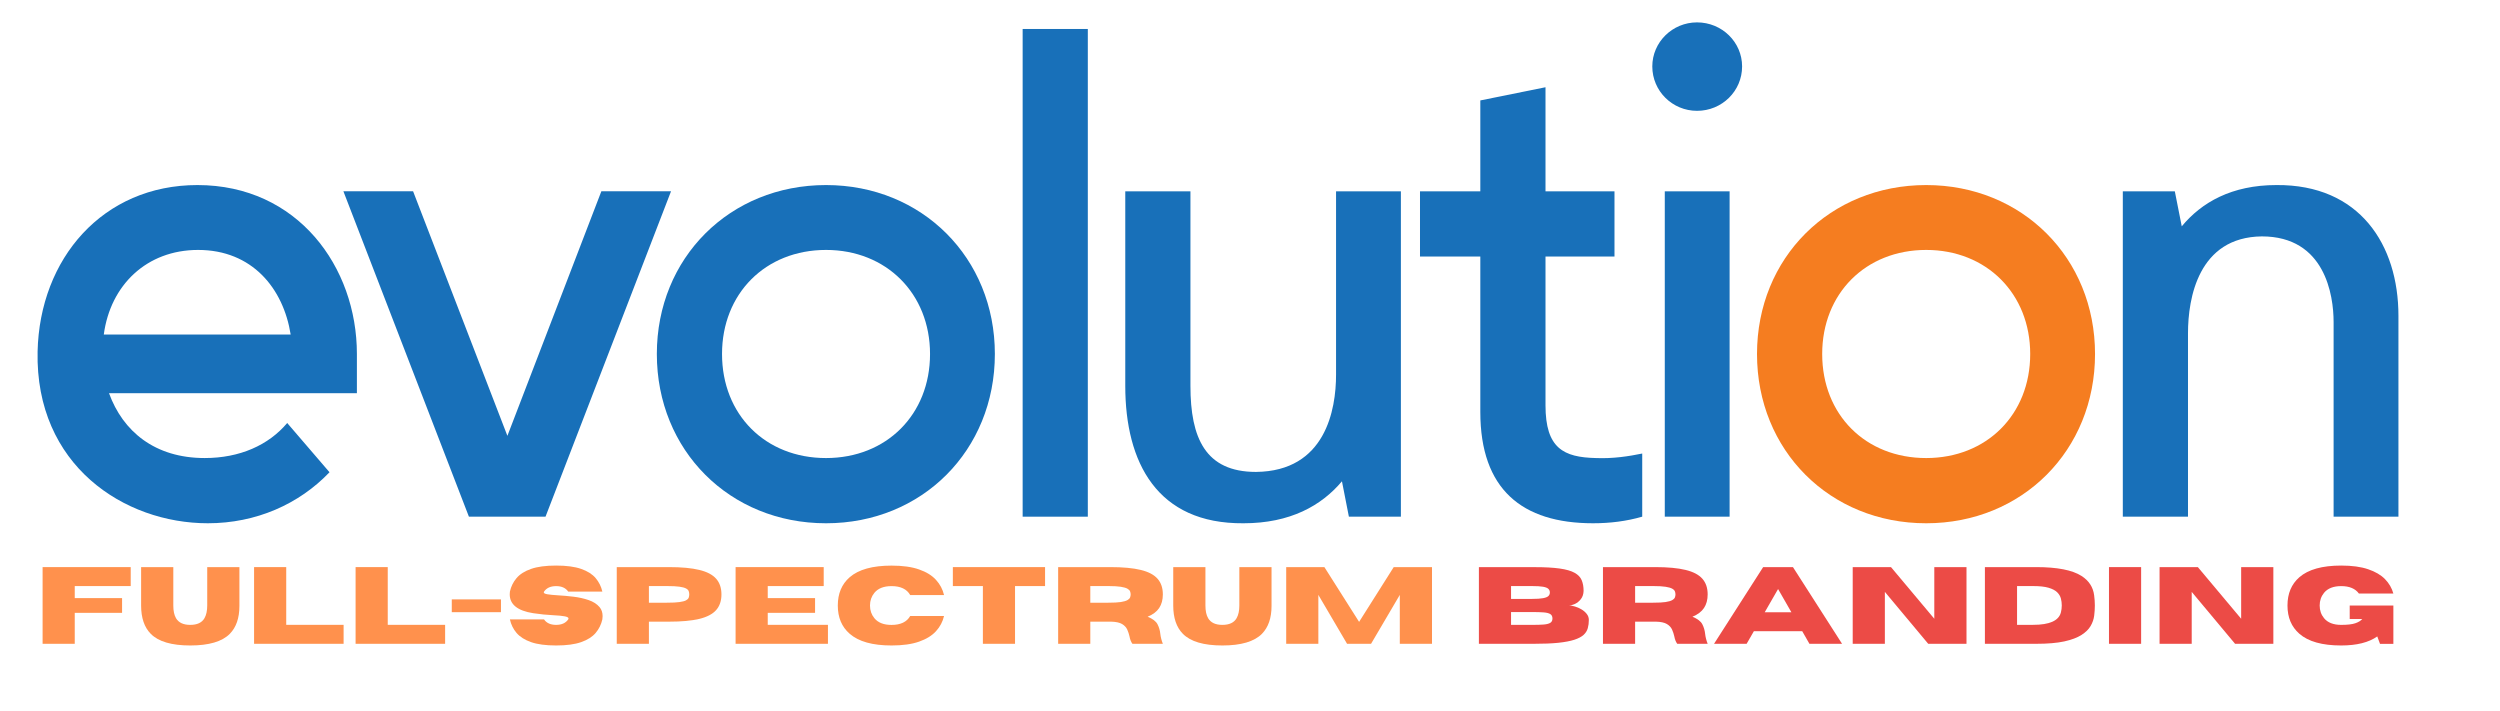 <svg xmlns="http://www.w3.org/2000/svg" xmlns:xlink="http://www.w3.org/1999/xlink" width="1181" zoomAndPan="magnify" viewBox="0 0 885.75 252" height="336" preserveAspectRatio="xMidYMid meet" version="1.0"><defs><g/></defs><path fill="#1870b9" d="M 126.445 139.305 L 38.621 139.305 C 43.535 152.82 54.832 162.285 72.523 162.285 C 84.93 162.285 95.125 157.738 101.758 149.871 L 116.746 167.32 C 105.938 178.629 90.703 185.391 73.633 185.391 C 44.031 185.391 12.461 164.867 13.32 124.555 C 14.059 91.617 36.414 65.566 69.945 65.566 C 105.445 65.566 126.449 94.566 126.449 125.414 L 126.449 139.305 Z M 102.984 118.535 C 100.402 102.188 89.352 88.551 70.188 88.551 C 52.008 88.551 39.113 100.965 36.773 118.535 Z M 102.984 118.535 " fill-opacity="1" fill-rule="nonzero"/><path fill="#1870b9" d="M 237.742 67.781 L 193.277 183.055 L 166.133 183.055 L 121.668 67.777 L 146.359 67.777 L 179.77 154.418 L 213.059 67.777 L 237.742 67.777 Z M 237.742 67.781 " fill-opacity="1" fill-rule="nonzero"/><path fill="#1870b9" d="M 352.48 125.418 C 352.48 159.586 326.688 185.395 292.664 185.395 C 258.516 185.395 232.719 159.586 232.719 125.418 C 232.719 91.375 258.516 65.566 292.664 65.566 C 326.688 65.566 352.48 91.375 352.48 125.418 Z M 329.512 125.418 C 329.512 104.035 314.039 88.551 292.664 88.551 C 271.172 88.551 255.816 104.035 255.816 125.418 C 255.816 146.926 271.172 162.289 292.664 162.289 C 314.039 162.285 329.512 146.926 329.512 125.418 Z M 329.512 125.418 " fill-opacity="1" fill-rule="nonzero"/><path fill="#1870b9" d="M 362.324 10.266 L 385.414 10.266 L 385.414 183.059 L 362.324 183.059 Z M 362.324 10.266 " fill-opacity="1" fill-rule="nonzero"/><path fill="#1870b9" d="M 496.336 67.781 L 496.336 183.059 L 477.91 183.059 L 475.453 170.523 C 468.203 179.129 457.152 185.395 440.566 185.395 C 409.98 185.641 398.684 163.887 398.684 136.727 L 398.684 67.781 L 421.773 67.781 L 421.773 136.723 C 421.773 155.156 427.059 167.203 444.988 167.203 C 469.68 166.957 473.363 145.082 473.363 132.789 L 473.363 67.781 Z M 496.336 67.781 " fill-opacity="1" fill-rule="nonzero"/><path fill="#1870b9" d="M 581.84 160.688 L 581.84 183.055 C 576.312 184.652 570.539 185.391 564.402 185.391 C 539.219 185.391 524.477 173.344 524.477 145.938 L 524.477 90.883 L 503.105 90.883 L 503.105 67.781 L 524.477 67.781 L 524.477 35.582 L 547.57 30.91 L 547.57 67.781 L 572.012 67.781 L 572.012 90.883 L 547.57 90.883 L 547.57 143.605 C 547.57 158.844 553.957 162.039 565.504 162.289 C 571.523 162.531 577.051 161.672 581.84 160.688 Z M 581.84 160.688 " fill-opacity="1" fill-rule="nonzero"/><path fill="#1870b9" d="M 585.41 23.535 C 585.41 14.934 592.535 7.93 601.258 7.93 C 610.102 7.93 617.227 14.934 617.227 23.535 C 617.227 32.262 610.102 39.266 601.258 39.266 C 592.535 39.27 585.41 32.262 585.41 23.535 Z M 589.832 183.055 L 589.832 67.781 L 612.801 67.781 L 612.801 183.059 L 589.832 183.059 Z M 589.832 183.055 " fill-opacity="1" fill-rule="nonzero"/><path fill="#f57d20" d="M 742.27 125.418 C 742.27 159.586 716.477 185.395 682.449 185.395 C 648.301 185.395 622.508 159.586 622.508 125.418 C 622.508 91.375 648.301 65.566 682.449 65.566 C 716.477 65.566 742.27 91.375 742.27 125.418 Z M 719.301 125.418 C 719.301 104.035 703.824 88.551 682.453 88.551 C 660.957 88.551 645.602 104.035 645.602 125.418 C 645.602 146.926 660.957 162.289 682.453 162.289 C 703.824 162.285 719.301 146.926 719.301 125.418 Z M 719.301 125.418 " fill-opacity="1" fill-rule="nonzero"/><path fill="#1870b9" d="M 849.766 111.898 L 849.766 183.055 L 826.797 183.055 L 826.797 114.109 C 826.797 104.523 823.723 83.754 801.371 83.754 C 778.891 84 775.207 105.629 775.207 118.043 L 775.207 183.059 L 752.113 183.059 L 752.113 67.781 L 770.539 67.781 L 772.996 80.191 C 779.996 71.715 790.684 65.566 806.527 65.566 C 836.004 65.32 849.766 86.707 849.766 111.898 Z M 849.766 111.898 " fill-opacity="1" fill-rule="nonzero"/><g fill="#ff914d" fill-opacity="1"><g transform="translate(12.061, 228.098)"><g><path d="M 14.422 0 L 3.031 0 L 3.031 -27.172 L 34.25 -27.172 L 34.25 -20.453 L 14.422 -20.453 L 14.422 -16.188 L 31.188 -16.188 L 31.188 -10.969 L 14.422 -10.969 Z M 14.422 0 "/></g></g></g><g fill="#ff914d" fill-opacity="1"><g transform="translate(48.294, 228.098)"><g><path d="M 19.109 0.594 C 12.484 0.594 7.816 -0.785 5.109 -3.547 C 2.836 -5.848 1.703 -9.188 1.703 -13.562 L 1.703 -27.156 L 13.109 -27.156 L 13.109 -13.562 C 13.109 -11.664 13.426 -10.172 14.062 -9.078 C 14.988 -7.492 16.672 -6.703 19.109 -6.703 C 21.566 -6.703 23.25 -7.492 24.156 -9.078 C 24.801 -10.211 25.125 -11.707 25.125 -13.562 L 25.125 -27.156 L 36.531 -27.156 L 36.531 -13.406 C 36.531 -9.133 35.398 -5.848 33.141 -3.547 C 30.422 -0.785 25.742 0.594 19.109 0.594 Z M 19.109 0.594 "/></g></g></g><g fill="#ff914d" fill-opacity="1"><g transform="translate(86.988, 228.098)"><g><path d="M 34.75 0 L 3.031 0 L 3.031 -27.172 L 14.422 -27.172 L 14.422 -6.719 L 34.75 -6.719 Z M 34.75 0 "/></g></g></g><g fill="#ff914d" fill-opacity="1"><g transform="translate(122.956, 228.098)"><g><path d="M 34.75 0 L 3.031 0 L 3.031 -27.172 L 14.422 -27.172 L 14.422 -6.719 L 34.75 -6.719 Z M 34.75 0 "/></g></g></g><g fill="#ff914d" fill-opacity="1"><g transform="translate(158.924, 228.098)"><g><path d="M 1.141 -11.203 L 1.141 -15.734 L 18.562 -15.734 L 18.562 -11.203 Z M 1.141 -11.203 "/></g></g></g><g fill="#ff914d" fill-opacity="1"><g transform="translate(179.082, 228.098)"><g><path d="M 17.953 0.594 C 14.273 0.594 11.312 0.195 9.062 -0.594 C 6.82 -1.383 5.113 -2.469 3.938 -3.844 C 2.758 -5.227 1.973 -6.828 1.578 -8.641 L 13.672 -8.641 C 14.566 -7.348 15.992 -6.703 17.953 -6.703 C 19.91 -6.703 21.336 -7.348 22.234 -8.641 C 22.305 -8.766 22.344 -8.875 22.344 -8.969 C 22.344 -9.312 21.891 -9.566 20.984 -9.734 C 20.086 -9.91 18.742 -10.039 16.953 -10.125 C 14.691 -10.227 12.316 -10.469 9.828 -10.844 C 4.285 -11.707 1.516 -13.938 1.516 -17.531 C 1.516 -17.832 1.535 -18.156 1.578 -18.5 C 1.973 -20.301 2.758 -21.895 3.938 -23.281 C 5.113 -24.664 6.82 -25.75 9.062 -26.531 C 11.312 -27.32 14.273 -27.719 17.953 -27.719 C 21.629 -27.719 24.586 -27.32 26.828 -26.531 C 29.078 -25.75 30.785 -24.664 31.953 -23.281 C 33.129 -21.895 33.922 -20.301 34.328 -18.5 L 22.234 -18.5 C 21.336 -19.789 19.91 -20.438 17.953 -20.438 C 15.992 -20.438 14.566 -19.789 13.672 -18.5 C 13.609 -18.395 13.578 -18.301 13.578 -18.219 C 13.578 -17.914 14.008 -17.691 14.875 -17.547 C 15.738 -17.398 17.016 -17.273 18.703 -17.172 C 20.391 -17.078 22.188 -16.914 24.094 -16.688 C 26 -16.457 27.781 -16.062 29.438 -15.5 C 31.094 -14.938 32.391 -14.109 33.328 -13.016 C 34.055 -12.16 34.422 -11.086 34.422 -9.797 C 34.422 -9.422 34.391 -9.035 34.328 -8.641 C 33.922 -6.828 33.129 -5.227 31.953 -3.844 C 30.785 -2.469 29.078 -1.383 26.828 -0.594 C 24.586 0.195 21.629 0.594 17.953 0.594 Z M 17.953 0.594 "/></g></g></g><g fill="#ff914d" fill-opacity="1"><g transform="translate(215.485, 228.098)"><g><path d="M 14.422 0 L 3.031 0 L 3.031 -27.172 L 21.562 -27.172 C 26 -27.172 29.578 -26.836 32.297 -26.172 C 35.016 -25.516 37 -24.473 38.25 -23.047 C 39.5 -21.629 40.125 -19.781 40.125 -17.5 C 40.125 -15.227 39.5 -13.379 38.25 -11.953 C 37 -10.535 35.016 -9.492 32.297 -8.828 C 29.578 -8.172 26 -7.844 21.562 -7.844 L 14.422 -7.844 Z M 14.422 -14.547 L 20.938 -14.562 C 22.758 -14.562 24.191 -14.633 25.234 -14.781 C 26.285 -14.926 27.062 -15.129 27.562 -15.391 C 28.062 -15.66 28.379 -15.973 28.516 -16.328 C 28.648 -16.691 28.719 -17.082 28.719 -17.5 C 28.719 -17.926 28.648 -18.316 28.516 -18.672 C 28.379 -19.035 28.062 -19.348 27.562 -19.609 C 27.062 -19.879 26.285 -20.086 25.234 -20.234 C 24.191 -20.379 22.758 -20.453 20.938 -20.453 L 14.422 -20.453 Z M 14.422 -14.547 "/></g></g></g><g fill="#ff914d" fill-opacity="1"><g transform="translate(257.588, 228.098)"><g><path d="M 35.75 0 L 3.031 0 L 3.031 -27.172 L 34.25 -27.172 L 34.25 -20.453 L 14.422 -20.453 L 14.422 -16.188 L 31.188 -16.188 L 31.188 -10.969 L 14.422 -10.969 L 14.422 -6.719 L 35.75 -6.719 Z M 35.75 0 "/></g></g></g><g fill="#ff914d" fill-opacity="1"><g transform="translate(295.317, 228.098)"><g><path d="M 20.547 0.594 C 13.828 0.594 8.883 -0.789 5.719 -3.562 C 2.914 -6 1.516 -9.332 1.516 -13.562 C 1.516 -17.789 2.914 -21.129 5.719 -23.578 C 8.883 -26.328 13.828 -27.703 20.547 -27.703 C 24.484 -27.703 27.738 -27.25 30.312 -26.344 C 32.895 -25.445 34.895 -24.211 36.312 -22.641 C 37.738 -21.078 38.688 -19.285 39.156 -17.266 L 27.172 -17.266 C 25.973 -19.379 23.766 -20.438 20.547 -20.438 C 17.797 -20.438 15.77 -19.641 14.469 -18.047 C 13.438 -16.785 12.922 -15.289 12.922 -13.562 C 12.922 -11.832 13.438 -10.336 14.469 -9.078 C 15.77 -7.484 17.797 -6.688 20.547 -6.688 C 23.766 -6.688 25.973 -7.742 27.172 -9.859 L 39.156 -9.859 C 38.688 -7.828 37.738 -6.031 36.312 -4.469 C 34.895 -2.906 32.895 -1.672 30.312 -0.766 C 27.738 0.141 24.484 0.594 20.547 0.594 Z M 20.547 0.594 "/></g></g></g><g fill="#ff914d" fill-opacity="1"><g transform="translate(336.454, 228.098)"><g><path d="M 23.172 0 L 11.781 0 L 11.781 -20.453 L 1.141 -20.453 L 1.141 -27.172 L 33.812 -27.172 L 33.812 -20.453 L 23.172 -20.453 Z M 23.172 0 "/></g></g></g><g fill="#ff914d" fill-opacity="1"><g transform="translate(371.872, 228.098)"><g><path d="M 40.125 0 L 29.344 0 C 28.852 -0.676 28.508 -1.547 28.312 -2.609 C 28.133 -3.43 27.867 -4.238 27.516 -5.031 C 27.16 -5.82 26.551 -6.477 25.688 -7 C 24.82 -7.52 23.535 -7.801 21.828 -7.844 L 14.422 -7.844 L 14.422 0 L 3.031 0 L 3.031 -27.172 L 21.562 -27.172 C 26 -27.172 29.578 -26.836 32.297 -26.172 C 35.016 -25.516 37 -24.473 38.25 -23.047 C 39.5 -21.629 40.125 -19.781 40.125 -17.5 C 40.125 -15.594 39.691 -13.988 38.828 -12.688 C 37.961 -11.383 36.598 -10.352 34.734 -9.594 C 36.535 -8.852 37.703 -7.961 38.234 -6.922 C 38.773 -5.879 39.109 -4.734 39.234 -3.484 C 39.359 -2.367 39.656 -1.207 40.125 0 Z M 14.422 -14.547 L 20.938 -14.562 C 22.758 -14.562 24.191 -14.641 25.234 -14.797 C 26.285 -14.961 27.062 -15.188 27.562 -15.469 C 28.062 -15.758 28.379 -16.078 28.516 -16.422 C 28.648 -16.773 28.719 -17.133 28.719 -17.5 C 28.719 -17.863 28.648 -18.223 28.516 -18.578 C 28.379 -18.93 28.062 -19.25 27.562 -19.531 C 27.062 -19.812 26.285 -20.035 25.234 -20.203 C 24.191 -20.367 22.758 -20.453 20.938 -20.453 L 14.422 -20.453 Z M 14.422 -14.547 "/></g></g></g><g fill="#ff914d" fill-opacity="1"><g transform="translate(413.975, 228.098)"><g><path d="M 19.109 0.594 C 12.484 0.594 7.816 -0.785 5.109 -3.547 C 2.836 -5.848 1.703 -9.188 1.703 -13.562 L 1.703 -27.156 L 13.109 -27.156 L 13.109 -13.562 C 13.109 -11.664 13.426 -10.172 14.062 -9.078 C 14.988 -7.492 16.672 -6.703 19.109 -6.703 C 21.566 -6.703 23.25 -7.492 24.156 -9.078 C 24.801 -10.211 25.125 -11.707 25.125 -13.562 L 25.125 -27.156 L 36.531 -27.156 L 36.531 -13.406 C 36.531 -9.133 35.398 -5.848 33.141 -3.547 C 30.422 -0.785 25.742 0.594 19.109 0.594 Z M 19.109 0.594 "/></g></g></g><g fill="#ff914d" fill-opacity="1"><g transform="translate(452.67, 228.098)"><g><path d="M 54.688 0 L 43.281 0 L 43.281 -17.328 L 33.094 0 L 24.594 0 L 14.422 -17.328 L 14.422 0 L 3.031 0 L 3.031 -27.172 L 16.562 -27.172 L 28.859 -7.766 L 41.125 -27.172 L 54.688 -27.172 Z M 54.688 0 "/></g></g></g><g fill="#ec4b46" fill-opacity="1"><g transform="translate(510.858, 228.098)"><g/></g></g><g fill="#ec4b46" fill-opacity="1"><g transform="translate(520.942, 228.098)"><g><path d="M 22.516 0 L 3.031 0 L 3.031 -27.156 L 22.938 -27.156 C 26.469 -27.156 29.375 -26.992 31.656 -26.672 C 33.945 -26.348 35.707 -25.844 36.938 -25.156 C 38.176 -24.469 39.016 -23.594 39.453 -22.531 C 39.898 -21.469 40.125 -20.203 40.125 -18.734 C 40.082 -17.566 39.758 -16.598 39.156 -15.828 C 38.562 -15.066 37.863 -14.5 37.062 -14.125 C 36.258 -13.758 35.555 -13.578 34.953 -13.578 C 35.547 -13.578 36.238 -13.457 37.031 -13.219 C 37.832 -12.988 38.609 -12.648 39.359 -12.203 C 40.109 -11.766 40.734 -11.227 41.234 -10.594 C 41.734 -9.969 41.984 -9.254 41.984 -8.453 C 41.984 -7.391 41.859 -6.414 41.609 -5.531 C 41.367 -4.645 40.879 -3.859 40.141 -3.172 C 39.398 -2.492 38.305 -1.914 36.859 -1.438 C 35.422 -0.969 33.535 -0.609 31.203 -0.359 C 28.879 -0.117 25.984 0 22.516 0 Z M 21.875 -15.906 C 23.539 -15.906 24.828 -15.988 25.734 -16.156 C 26.648 -16.32 27.285 -16.57 27.641 -16.906 C 27.992 -17.238 28.172 -17.66 28.172 -18.172 C 28.172 -18.703 27.992 -19.133 27.641 -19.469 C 27.285 -19.812 26.648 -20.062 25.734 -20.219 C 24.828 -20.375 23.539 -20.453 21.875 -20.453 L 14.422 -20.453 L 14.422 -15.906 Z M 21.875 -6.703 C 23.57 -6.703 24.953 -6.742 26.016 -6.828 C 27.078 -6.922 27.852 -7.125 28.344 -7.438 C 28.844 -7.758 29.094 -8.27 29.094 -8.969 C 29.094 -9.676 28.844 -10.191 28.344 -10.516 C 27.852 -10.836 27.078 -11.039 26.016 -11.125 C 24.953 -11.207 23.57 -11.25 21.875 -11.25 L 14.422 -11.25 L 14.422 -6.703 Z M 21.875 -6.703 "/></g></g></g><g fill="#ec4b46" fill-opacity="1"><g transform="translate(564.9, 228.098)"><g><path d="M 40.125 0 L 29.344 0 C 28.852 -0.676 28.508 -1.547 28.312 -2.609 C 28.133 -3.43 27.867 -4.238 27.516 -5.031 C 27.16 -5.82 26.551 -6.477 25.688 -7 C 24.82 -7.52 23.535 -7.801 21.828 -7.844 L 14.422 -7.844 L 14.422 0 L 3.031 0 L 3.031 -27.172 L 21.562 -27.172 C 26 -27.172 29.578 -26.836 32.297 -26.172 C 35.016 -25.516 37 -24.473 38.25 -23.047 C 39.5 -21.629 40.125 -19.781 40.125 -17.5 C 40.125 -15.594 39.691 -13.988 38.828 -12.688 C 37.961 -11.383 36.598 -10.352 34.734 -9.594 C 36.535 -8.852 37.703 -7.961 38.234 -6.922 C 38.773 -5.879 39.109 -4.734 39.234 -3.484 C 39.359 -2.367 39.656 -1.207 40.125 0 Z M 14.422 -14.547 L 20.938 -14.562 C 22.758 -14.562 24.191 -14.641 25.234 -14.797 C 26.285 -14.961 27.062 -15.188 27.562 -15.469 C 28.062 -15.758 28.379 -16.078 28.516 -16.422 C 28.648 -16.773 28.719 -17.133 28.719 -17.5 C 28.719 -17.863 28.648 -18.223 28.516 -18.578 C 28.379 -18.93 28.062 -19.25 27.562 -19.531 C 27.062 -19.812 26.285 -20.035 25.234 -20.203 C 24.191 -20.367 22.758 -20.453 20.938 -20.453 L 14.422 -20.453 Z M 14.422 -14.547 "/></g></g></g><g fill="#ec4b46" fill-opacity="1"><g transform="translate(607.003, 228.098)"><g><path d="M 45.641 0 L 34.078 0 L 31.531 -4.453 L 14.391 -4.453 L 11.828 0 L 0.281 0 L 17.672 -27.156 L 28.25 -27.156 Z M 27.688 -11.172 L 22.969 -19.406 L 18.234 -11.172 Z M 27.688 -11.172 "/></g></g></g><g fill="#ec4b46" fill-opacity="1"><g transform="translate(653.385, 228.098)"><g><path d="M 43.344 0 L 29.781 0 L 14.422 -18.391 L 14.422 0 L 3.031 0 L 3.031 -27.172 L 16.594 -27.172 L 31.938 -8.875 L 31.938 -27.172 L 43.344 -27.172 Z M 43.344 0 "/></g></g></g><g fill="#ec4b46" fill-opacity="1"><g transform="translate(700.221, 228.098)"><g><path d="M 21.203 0 L 3.031 0 L 3.031 -27.172 L 21.203 -27.172 C 28.641 -27.172 33.988 -26.129 37.25 -24.047 C 39.875 -22.367 41.367 -20.082 41.734 -17.188 C 41.898 -15.938 41.984 -14.734 41.984 -13.578 C 41.984 -12.43 41.906 -11.227 41.75 -9.969 C 41.594 -8.707 41.172 -7.488 40.484 -6.312 C 39.805 -5.133 38.723 -4.07 37.234 -3.125 C 35.754 -2.176 33.723 -1.414 31.141 -0.844 C 28.555 -0.281 25.242 0 21.203 0 Z M 20.125 -6.719 C 25.926 -6.719 29.203 -8.18 29.953 -11.109 C 30.16 -11.93 30.266 -12.754 30.266 -13.578 C 30.266 -14.41 30.16 -15.234 29.953 -16.047 C 29.742 -16.859 29.301 -17.598 28.625 -18.266 C 27.945 -18.93 26.93 -19.461 25.578 -19.859 C 24.234 -20.254 22.414 -20.453 20.125 -20.453 L 14.422 -20.453 L 14.422 -6.719 Z M 20.125 -6.719 "/></g></g></g><g fill="#ec4b46" fill-opacity="1"><g transform="translate(744.18, 228.098)"><g><path d="M 14.422 0 L 3.031 0 L 3.031 -27.172 L 14.422 -27.172 Z M 14.422 0 "/></g></g></g><g fill="#ec4b46" fill-opacity="1"><g transform="translate(762.103, 228.098)"><g><path d="M 43.344 0 L 29.781 0 L 14.422 -18.391 L 14.422 0 L 3.031 0 L 3.031 -27.172 L 16.594 -27.172 L 31.938 -8.875 L 31.938 -27.172 L 43.344 -27.172 Z M 43.344 0 "/></g></g></g><g fill="#ec4b46" fill-opacity="1"><g transform="translate(808.939, 228.098)"><g><path d="M 20.547 0.594 C 13.828 0.594 8.883 -0.789 5.719 -3.562 C 2.914 -6.008 1.516 -9.344 1.516 -13.562 C 1.516 -17.789 2.914 -21.129 5.719 -23.578 C 8.883 -26.336 13.828 -27.719 20.547 -27.719 C 24.367 -27.719 27.547 -27.285 30.078 -26.422 C 32.617 -25.566 34.613 -24.398 36.062 -22.922 C 37.508 -21.441 38.5 -19.734 39.031 -17.797 L 26.828 -17.797 C 25.555 -19.555 23.461 -20.438 20.547 -20.438 C 17.797 -20.438 15.77 -19.645 14.469 -18.062 C 13.438 -16.789 12.922 -15.289 12.922 -13.562 C 12.922 -11.832 13.438 -10.336 14.469 -9.078 C 15.77 -7.492 17.797 -6.703 20.547 -6.703 C 22.766 -6.703 24.43 -6.895 25.547 -7.281 C 26.672 -7.664 27.488 -8.164 28 -8.781 L 23.562 -8.781 L 23.562 -13.562 L 39.031 -13.562 L 39.031 0.016 L 34.297 0.016 L 33.328 -2.609 C 30.305 -0.473 26.047 0.594 20.547 0.594 Z M 20.547 0.594 "/></g></g></g></svg>